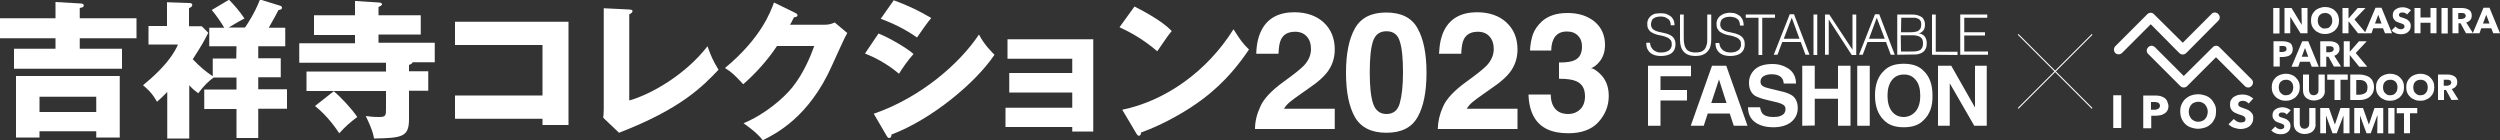 <?xml version="1.0" encoding="utf-8"?>
<!-- Generator: Adobe Illustrator 27.8.1, SVG Export Plug-In . SVG Version: 6.00 Build 0)  -->
<svg version="1.1" id="レイヤー_1" xmlns="http://www.w3.org/2000/svg" xmlns:xlink="http://www.w3.org/1999/xlink" x="0px"
	 y="0px" width="1000px" height="56.2px" viewBox="0 0 1000 56.2" style="enable-background:new 0 0 1000 56.2;"
	 xml:space="preserve">
<rect x="0" y="0" width="1000" height="56.2" fill="#333333" stroke="none"/>
<style type="text/css">
	.st0{fill:#FFFFFF;}
</style>
<path class="st0" d="M54.6,7.3v8H31.9v4.2h16.9v8H5.6v-8h16.6v-4.2H0v-8h22.2V0.8l10.1,0.6c0.4,0,1.2,0.1,1.2,0.8s-0.7,0.8-1.6,1
	v4.1H54.6z M15.8,52.5V55H6.4V30.4h41.5V55h-9.4v-2.5H15.8z M38.5,44.8v-6.1H15.8v6.1H38.5z"/>
<path class="st0" d="M94.6,18.5H83.7v-7.4h6c-1.1-1.9-3.2-5-5-7.1l6.9-4.1c1.9,1.9,4.1,4.4,6.2,7.5c-2.2,1.1-5.5,3.1-6.3,3.6H98
	c0.7-1,3.9-5.7,6-11.2l8.1,2.5c0.4,0.1,0.7,0.4,0.7,0.8c0,0.6-0.5,0.8-1.4,0.9c-2.1,4.1-3.7,6.6-3.9,7.1h6.6v7.4h-10.8v4.8h9v7.6h-9
	v4.8h11.5v7.8h-11.5v11.7h-8.7V43.6H81.7v-7.8h12.9V31h-9.1c-1.7,1.1-4.1,3.4-6.2,6.3c-0.9-0.7-2.1-1.5-3.6-3.2v21.3h-8.8V36.8
	c-1.7,1.7-2.9,2.9-4.1,3.9c-2.2-3.9-4.1-5.3-5.6-6.6c3-2.5,10.8-8.9,14-16.3H59.4v-7.4h7.4V0.9l8.8,0.3c0.7,0,1.3,0.1,1.3,0.8
	c0,0.6-0.5,0.9-1.3,1.3v7.2h5.1l2.6,2.6c-1.7,3.5-3,5.6-6.2,10.6c2.9,3,5,4.8,8,6.8v-7.1h9.4L94.6,18.5L94.6,18.5z"/>
<path class="st0" d="M165,24.9c-0.1,0.5-0.5,0.7-1.4,1.1v2.5h7.7v7.8h-7.7v11.4c0,7.1-2.8,7.5-14,7.7c-0.4-3.1-2.5-7.3-3.3-9
	c1.4,0.2,3,0.4,5.3,0.4c2.8,0,2.8-0.6,2.8-3.6v-6.8h-31.8v-7.8h31.8v-3.5h-34.7v-7.8H142V14h-16.4V6.1H142V0.4l9.6,0.6
	c0.7,0.1,1.2,0.2,1.2,0.7s-0.8,0.8-1.4,1.1v3.3h16.9v7.7h-16.9v3.3h22.5v7.8C173.9,24.9,165,24.9,165,24.9z M133.5,36.5
	c2.6,2.1,7.3,7.1,9.4,10.3c-3.2,2.4-4.5,3.6-7.2,6.5c-1-1.5-4.6-6.9-9.7-10.9L133.5,36.5z"/>
<path class="st0" d="M182,47.5v-9.3h35V18h-35V8.7h45.4V50H217v-2.5H182z"/>
<path class="st0" d="M251.7,3.8c0.8,0.1,1.3,0.1,1.3,0.6c0,0.7-0.8,1.1-1.3,1.3v34.5c8.5-2.4,22.3-10.1,31.3-21.7
	c1.4,4,2.2,5.7,4.4,9.4c-6.3,6.6-14.9,15.6-39.8,25.2l-6.3-6c0.1-0.8,0.2-2.7,0.2-3.6V3.3L251.7,3.8z"/>
<path class="st0" d="M329.7,9.9c2,0,3-0.4,4.2-0.9l5,4.2c-1.1,1.8-4.7,10-6.1,13c-9.2,20.7-22.5,27.3-27.7,29.9
	c-1-1.3-2.7-3.3-7.7-6.8c9.1-3.8,16.3-10.4,19.4-14.2c4.8-5.9,7.6-13.1,8.9-16.7h-14.9c-3.8,5.7-8.4,10.8-13.5,15.3
	c-3.2-3.4-4.4-4.7-7.3-6.5C304.6,15.1,308.3,4.5,309.6,1l8.6,4.2c0.2,0.1,0.8,0.4,0.8,0.9c0,0.6-0.8,0.8-1.4,0.8
	c-1,1.9-1.1,2.3-1.6,3H329.7z"/>
<path class="st0" d="M351.4,13.4c4.6,1.8,11.9,6.2,14,8.2c-2.2,2.4-5,6.5-5.8,7.9c-5.1-4.3-9.9-6.6-13.6-8.1L351.4,13.4z
	 M349.5,45.5c18.8-6.5,34.3-20,42.1-31.7c2,4.1,5.7,7.6,6.2,8.1c-7.5,11.2-25.2,25.9-41.2,31.9c0,0.4-0.1,1.4-1,1.4
	c-0.4,0-0.8-0.6-0.9-0.8L349.5,45.5z M357.5,0.1c6.1,2.3,9.9,4.1,15,7.1c-1.3,1.4-4.8,6.5-5.7,7.8c-4.5-3.2-9.4-5.6-14.5-7.5
	L357.5,0.1z"/>
<path class="st0" d="M402.2,50.8v-7.7h26.7V37h-25.2v-7.8h25.2v-5.7H403v-7.8h34.3v36.9h-8.4v-1.8C428.9,50.8,402.2,50.8,402.2,50.8
	z"/>
<path class="st0" d="M453.8,2.6c10,5.1,13.2,8.1,14.9,9.8c-1.4,1.7-1.9,2.4-5.8,8.1c-6.4-5.5-12.1-8.2-15.1-9.6L453.8,2.6z
	 M448.9,43.9c17-3.5,33.8-15.1,44.5-32.2c2.6,4.1,3.6,5.6,6.2,8.1c-3.5,5.1-9,12.7-18.6,19.9c-5.4,4.1-15,9.9-24.6,13.3
	c0,0.7-0.3,1.3-0.8,1.3c-0.4,0-0.6-0.2-1-0.8L448.9,43.9z"/>
<path class="st0" d="M504.1,42.7c1.3-3.1,4.4-6.4,9.2-9.9c4.2-3,6.9-5.2,8.2-6.5c1.9-2,2.9-4.3,2.9-6.7c0-2-0.5-3.6-1.6-4.9
	s-2.7-2-4.7-2c-2.8,0-4.7,1-5.7,3.1c-0.6,1.2-0.9,3.1-1,5.7h-8.9c0.1-4,0.9-7.2,2.2-9.6c2.4-4.6,6.8-7,13-7c4.9,0,8.9,1.4,11.8,4.1
	c2.9,2.7,4.4,6.3,4.4,10.8c0,3.4-1,6.5-3.1,9.2c-1.4,1.8-3.6,3.8-6.7,5.9l-3.7,2.6c-2.3,1.6-3.9,2.8-4.7,3.5s-1.6,1.6-2.1,2.5h20.3
	v8.1H502C502,48.5,502.8,45.5,504.1,42.7z"/>
<path class="st0" d="M567,11.3c2.4,4.2,3.6,10.1,3.6,17.8s-1.2,13.6-3.6,17.8c-2.4,4.2-6.5,6.2-12.5,6.2c-5.9,0-10.1-2.1-12.5-6.2
	c-2.4-4.2-3.6-10.1-3.6-17.8s1.2-13.6,3.6-17.8c2.4-4.2,6.5-6.3,12.5-6.3C560.5,5,564.7,7.1,567,11.3z M549.2,41.3
	c0.9,2.8,2.7,4.3,5.4,4.3s4.5-1.4,5.3-4.3c0.8-2.8,1.3-6.9,1.3-12.3c0-5.6-0.4-9.8-1.3-12.5c-0.8-2.7-2.6-4-5.3-4s-4.5,1.3-5.4,4
	s-1.3,6.8-1.3,12.5C547.9,34.4,548.3,38.5,549.2,41.3z"/>
<path class="st0" d="M577.2,42.7c1.3-3.1,4.4-6.4,9.2-9.9c4.2-3,6.9-5.2,8.2-6.5c1.9-2,2.9-4.3,2.9-6.7c0-2-0.5-3.6-1.6-4.9
	s-2.7-2-4.7-2c-2.8,0-4.7,1-5.7,3.1c-0.6,1.2-0.9,3.1-1,5.7h-8.9c0.2-4,0.9-7.2,2.2-9.6c2.4-4.6,6.8-7,13-7c4.9,0,8.9,1.4,11.8,4.1
	c2.9,2.7,4.4,6.3,4.4,10.8c0,3.4-1,6.5-3.1,9.2c-1.4,1.8-3.6,3.8-6.7,5.9l-3.7,2.6c-2.3,1.6-3.9,2.8-4.7,3.5s-1.6,1.6-2.1,2.5H607
	v8.1h-31.9C575.2,48.5,575.9,45.5,577.2,42.7z"/>
<path class="st0" d="M620.3,37.6c0,1.9,0.3,3.4,0.9,4.6c1.1,2.2,3.1,3.4,6.1,3.4c1.8,0,3.4-0.6,4.7-1.8s2-3,2-5.3
	c0-3.1-1.2-5.1-3.7-6.1c-1.4-0.6-3.6-0.9-6.7-0.9V25c3,0,5-0.3,6.2-0.9c2-0.9,3-2.7,3-5.5c0-1.8-0.5-3.2-1.6-4.3
	c-1-1.1-2.5-1.7-4.4-1.7c-2.2,0-3.7,0.7-4.8,2.1c-1,1.4-1.5,3.2-1.5,5.5H612c0.1-2.3,0.5-4.5,1.2-6.6c0.7-1.8,1.9-3.5,3.5-5
	c1.2-1.1,2.6-1.9,4.3-2.5c1.6-0.6,3.7-0.9,6.1-0.9c4.4,0,8,1.2,10.8,3.5c2.7,2.3,4.1,5.4,4.1,9.3c0,2.7-0.8,5.1-2.4,6.9
	c-1,1.2-2.1,2-3.2,2.4c0.8,0,2,0.7,3.6,2.2c2.3,2.2,3.5,5.1,3.5,8.9c0,3.9-1.4,7.4-4.1,10.4c-2.7,3-6.8,4.5-12.1,4.5
	c-6.6,0-11.2-2.1-13.7-6.5c-1.3-2.3-2.1-5.3-2.2-9h8.9V37.6z"/>
<g>
	<g>
		<g>
			<path class="st0" d="M660,17.1c0.1,0.7,0.2,1.3,0.5,1.8c0.3,0.5,0.6,0.9,1,1.2c0.4,0.3,0.9,0.5,1.4,0.7s1.1,0.2,1.7,0.2
				c0.7,0,1.3-0.1,1.9-0.3c0.5-0.2,0.9-0.4,1.3-0.7c0.3-0.3,0.6-0.7,0.7-1.1c0.2-0.4,0.2-0.8,0.2-1.3c0-0.6-0.1-1.1-0.4-1.5
				c-0.3-0.4-0.7-0.7-1.1-1c-0.5-0.2-1-0.4-1.6-0.6c-0.6-0.2-1.2-0.3-1.8-0.4c-0.6-0.1-1.2-0.3-1.8-0.5c-0.6-0.2-1.1-0.5-1.6-0.8
				s-0.8-0.8-1.1-1.3s-0.4-1.2-0.4-2c0-0.6,0.1-1.1,0.3-1.6c0.2-0.5,0.6-1,1-1.4c0.4-0.4,1-0.7,1.7-1c0.8-0.1,1.6-0.2,2.5-0.2
				s1.7,0.1,2.4,0.4c0.7,0.3,1.2,0.6,1.7,1c0.4,0.4,0.8,1,1,1.5c0.2,0.5,0.3,1.2,0.3,1.9h-1.5c0-0.6-0.1-1.1-0.3-1.6
				c-0.2-0.4-0.5-0.8-0.9-1c-0.4-0.3-0.8-0.5-1.3-0.7c-0.5-0.1-1-0.2-1.5-0.2c-0.8,0-1.4,0.1-2,0.3c-0.5,0.2-1,0.5-1.3,0.8
				c-0.2,0.4-0.4,0.8-0.5,1.2c-0.1,0.4-0.1,0.8-0.1,1.3c0.1,0.5,0.3,0.9,0.6,1.3c0.3,0.3,0.7,0.6,1.2,0.8s1,0.4,1.6,0.5
				c0.6,0.1,1.2,0.3,1.8,0.4c0.6,0.1,1.2,0.3,1.7,0.5c0.6,0.2,1.1,0.5,1.5,0.8c0.4,0.3,0.8,0.8,1,1.3c0.3,0.5,0.4,1.2,0.4,1.9
				c0,1.5-0.5,2.7-1.5,3.5s-2.5,1.2-4.4,1.2c-0.8,0-1.6-0.1-2.3-0.3c-0.7-0.2-1.3-0.5-1.9-1c-0.5-0.4-0.9-1-1.2-1.6
				c-0.3-0.8-0.4-1.5-0.4-2.4H660z"/>
			<path class="st0" d="M672,5.8h1.5v9.6c0,2,0.4,3.5,1.1,4.3c0.7,0.9,2,1.3,3.6,1.3c0.9,0,1.6-0.1,2.2-0.3c0.6-0.2,1.1-0.6,1.5-1.1
				c0.4-0.5,0.6-1.1,0.8-1.8c0.2-0.7,0.2-1.5,0.2-2.5V5.8h1.6v10.1c0,2.1-0.5,3.7-1.6,4.8c-1,1.1-2.6,1.7-4.7,1.7
				c-2.1,0-3.7-0.6-4.7-1.7c-1-1.1-1.5-2.7-1.5-4.8C672,15.9,672,5.8,672,5.8z"/>
			<path class="st0" d="M687.7,17.1c0.1,0.7,0.2,1.3,0.5,1.8s0.6,0.9,1,1.2c0.4,0.3,0.9,0.5,1.4,0.7c0.5,0.1,1.1,0.2,1.7,0.2
				c0.7,0,1.3-0.1,1.9-0.3c0.5-0.2,0.9-0.4,1.3-0.7c0.3-0.3,0.6-0.7,0.7-1.1c0.2-0.4,0.2-0.8,0.2-1.3c0-0.6-0.1-1.1-0.4-1.5
				c-0.3-0.4-0.7-0.7-1.1-1c-0.5-0.2-1-0.4-1.6-0.6c-0.6-0.2-1.2-0.3-1.8-0.4c-0.6-0.1-1.2-0.3-1.8-0.5c-0.6-0.2-1.1-0.5-1.6-0.8
				s-0.8-0.8-1.1-1.3c-0.3-0.5-0.4-1.2-0.4-2c0-0.6,0.1-1.1,0.3-1.6s0.6-1,1-1.4c0.5-0.4,1-0.7,1.7-1c0.7-0.2,1.5-0.4,2.4-0.4
				c0.9,0,1.7,0.1,2.4,0.4s1.2,0.6,1.7,1c0.4,0.4,0.8,1,1,1.5s0.4,1.5,0.4,2.2H696c0-0.6-0.1-1.1-0.3-1.6s-0.5-0.9-0.9-1.1
				c-0.4-0.3-0.8-0.5-1.3-0.6s-1-0.2-1.5-0.2c-0.8,0-1.4,0.1-2,0.3c-0.5,0.2-1,0.5-1.3,0.8c-0.2,0.3-0.4,0.7-0.5,1.1
				c-0.1,0.4-0.1,0.8-0.1,1.3c0.1,0.5,0.3,0.9,0.6,1.3c0.3,0.3,0.7,0.6,1.2,0.8s1,0.4,1.6,0.5c0.6,0.1,1.2,0.3,1.8,0.4
				c0.6,0.1,1.2,0.3,1.7,0.5c0.6,0.2,1.1,0.5,1.5,0.8c0.4,0.3,0.8,0.8,1,1.3c0.3,0.5,0.4,1.2,0.4,1.9c0,1.5-0.5,2.7-1.5,3.5
				s-2.5,1.2-4.4,1.2c-0.8,0-1.6-0.1-2.3-0.3c-0.7-0.2-1.3-0.5-1.9-1c-0.5-0.4-0.9-1-1.2-1.6c-0.3-0.7-0.4-1.4-0.4-2.3h1.5V17.1z"/>
			<path class="st0" d="M698.2,5.8H710v1.3h-5.1V22h-1.5V7.1h-5.1V5.8H698.2z"/>
			<path class="st0" d="M709.5,21.9l6.4-16.2h1.7l6.2,16.2h-1.6l-1.9-5.1h-7.4l-1.9,5.1H709.5z M713.5,15.5h6.3l-3.1-8.4L713.5,15.5
				z"/>
			<path class="st0" d="M725.4,21.9V5.8h1.5V22h-1.5V21.9z"/>
			<path class="st0" d="M731.5,7.8L731.5,7.8v14.1H730V5.8h1.7l9.3,14.1l0,0V5.8h1.5V22h-1.8L731.5,7.8z"/>
			<path class="st0" d="M743.6,21.9L750,5.7h1.7l6.2,16.2h-1.6l-1.9-5.1H747l-1.9,5.1H743.6z M747.6,15.5h6.3l-3.2-8.4L747.6,15.5z"
				/>
			<path class="st0" d="M758.9,21.9V5.8h5.8c0.9,0,1.8,0.1,2.4,0.3c0.7,0.2,1.2,0.5,1.7,0.8c0.4,0.4,0.7,0.8,0.9,1.3
				s0.3,1.1,0.3,1.6c0,0.6-0.1,1.1-0.2,1.5c-0.2,0.4-0.3,0.8-0.6,1c-0.2,0.3-0.5,0.5-0.8,0.7c-0.3,0.2-0.6,0.3-1,0.3l0,0
				c1.1,0.2,2,0.6,2.5,1.3s0.8,1.6,0.8,2.7c0,0.8-0.1,1.5-0.4,2.1s-0.6,1.1-1.1,1.4c-0.5,0.4-1,0.6-1.7,0.8
				c-0.7,0.2-1.4,0.2-2.1,0.2L758.9,21.9L758.9,21.9z M760.4,12.9h3.9c0.8,0,1.5-0.1,2-0.2c0.5-0.1,1-0.3,1.3-0.6s0.6-0.6,0.7-1
				c0.1-0.4,0.2-0.8,0.2-1.3s-0.1-0.9-0.2-1.3c-0.2-0.4-0.4-0.6-0.8-0.9c-0.4-0.2-0.8-0.4-1.4-0.5c-0.6,0-1.3,0-2.1,0h-3.5
				L760.4,12.9L760.4,12.9z M760.4,20.6h3.9c0.8,0,1.6,0,2.2-0.1c0.6-0.1,1.1-0.2,1.5-0.5c0.4-0.2,0.7-0.6,0.9-1s0.3-1,0.3-1.7
				s-0.1-1.2-0.3-1.6c-0.2-0.4-0.5-0.7-1-1c-0.4-0.2-0.9-0.4-1.5-0.5s-1.2-0.1-2-0.1h-4.1L760.4,20.6L760.4,20.6z"/>
			<path class="st0" d="M772.8,21.9V5.8h1.5v14.9h8.7V22L772.8,21.9L772.8,21.9z"/>
			<path class="st0" d="M784.1,21.9V5.8h10.8v1.3h-9.2v5.8h8.3v1.3h-8.3v6.4h9.5v1.3H784.1z"/>
		</g>
	</g>
	<g>
		<path class="st0" d="M659.3,26.3h17.1v4.2h-12.2V36h10.6v4.2h-10.6v10.1h-5v-24H659.3z"/>
		<path class="st0" d="M684.8,26.3h5.7l8.5,24h-5.5l-1.6-4.9h-8.8l-1.6,4.9h-5.2L684.8,26.3z M684.5,41.2h6.1l-3-9.4L684.5,41.2z"/>
		<path class="st0" d="M704,42.8c0.2,1.1,0.5,1.9,0.9,2.5c0.8,1,2.3,1.5,4.3,1.5c1.2,0,2.2-0.1,2.9-0.4c1.4-0.5,2.1-1.4,2.1-2.8
			c0-0.8-0.3-1.4-1.1-1.8c-0.7-0.4-1.8-0.8-3.3-1.1l-2.5-0.6c-2.6-0.6-4.3-1.2-5.3-1.8c-1.6-1.1-2.4-2.8-2.4-5.2
			c0-2.1,0.8-3.9,2.4-5.4c1.6-1.4,3.9-2.1,7-2.1c2.6,0,4.7,0.7,6.6,2c1.8,1.3,2.8,3.3,2.8,5.8h-4.9c-0.1-1.4-0.7-2.5-1.9-3.1
			c-0.8-0.4-1.8-0.6-3-0.6c-1.3,0-2.4,0.3-3.2,0.8s-1.2,1.2-1.2,2.2c0,0.9,0.4,1.5,1.2,1.9c0.5,0.3,1.6,0.6,3.2,1l4.2,1
			c1.8,0.4,3.2,1,4.2,1.7c1.4,1.1,2.1,2.8,2.1,4.9c0,2.2-0.8,4-2.5,5.5c-1.7,1.4-4.1,2.2-7.2,2.2c-3.2,0-5.6-0.7-7.5-2.1
			c-1.8-1.4-2.7-3.4-2.7-5.9h4.8V42.8z"/>
		<path class="st0" d="M720.9,50.3v-24h5v9.2h9.3v-9.2h5v24h-5V39.5h-9.3v10.7L720.9,50.3L720.9,50.3z"/>
		<path class="st0" d="M747.9,50.3h-5v-24h5V50.3z"/>
		<path class="st0" d="M769.4,48.1c-1.8,1.9-4.4,2.8-7.9,2.8c-3.4,0-6.1-0.9-7.9-2.8c-2.4-2.3-3.6-5.6-3.6-9.9
			c0-4.4,1.2-7.7,3.6-9.9c1.8-1.9,4.4-2.8,7.9-2.8c3.4,0,6.1,0.9,7.9,2.8c2.4,2.2,3.6,5.5,3.6,9.9C773.1,42.5,771.9,45.8,769.4,48.1
			z M766.3,44.5c1.2-1.5,1.8-3.5,1.8-6.3c0-2.7-0.6-4.8-1.8-6.2c-1.2-1.5-2.7-2.2-4.7-2.2s-3.6,0.7-4.8,2.2s-1.8,3.6-1.8,6.3
			s0.6,4.8,1.8,6.3c1.2,1.5,2.8,2.2,4.8,2.2C763.6,46.7,765.1,45.9,766.3,44.5z"/>
		<path class="st0" d="M775.2,26.3h5.3L790,43V26.3h4.7v24h-5l-9.8-17v17h-4.7V26.3z"/>
	</g>
	<polygon class="st0" points="807.4,43.5 807.1,43.2 836.7,13.6 837,13.9 	"/>
	<polygon class="st0" points="836.7,43.5 807.1,13.9 807.4,13.6 837,43.2 	"/>
	<g>
		<rect x="909.3" y="3.2" class="st0" width="2.5" height="10.2"/>
		<polygon class="st0" points="920.2,13.3 916.1,6.7 916.1,6.7 916.1,13.3 913.8,13.3 913.8,3.2 916.6,3.2 920.6,9.8 920.7,9.8 
			920.6,3.2 923,3.2 923,13.3 		"/>
		<path class="st0" d="M935.6,8.2c0,0.8-0.1,1.5-0.4,2.2c-0.3,0.7-0.7,1.2-1.2,1.7s-1.1,0.8-1.8,1.1c-0.7,0.3-1.4,0.4-2.2,0.4
			c-0.8,0-1.5-0.1-2.2-0.4c-0.7-0.3-1.3-0.6-1.8-1.1s-0.9-1-1.2-1.7c-0.3-0.7-0.4-1.4-0.4-2.2s0.1-1.5,0.4-2.2
			c0.3-0.7,0.7-1.2,1.2-1.7s1.1-0.8,1.8-1.1c0.7-0.2,1.4-0.4,2.2-0.4c0.8,0,1.5,0.1,2.2,0.4c0.7,0.2,1.3,0.6,1.8,1.1s0.9,1,1.2,1.7
			C935.4,6.6,935.6,7.4,935.6,8.2 M932.9,8.2c0-0.4-0.1-0.9-0.2-1.2c-0.1-0.4-0.3-0.7-0.6-1c-0.3-0.3-0.6-0.5-0.9-0.6
			c-0.4-0.2-0.8-0.2-1.2-0.2s-0.8,0.1-1.2,0.2c-0.4,0.2-0.7,0.4-0.9,0.6c-0.3,0.3-0.5,0.6-0.6,1s-0.2,0.8-0.2,1.2
			c0,0.5,0.1,0.9,0.2,1.3c0.1,0.4,0.3,0.7,0.6,1c0.3,0.3,0.6,0.5,0.9,0.7c0.4,0.2,0.7,0.2,1.2,0.2c0.4,0,0.8-0.1,1.2-0.2
			s0.7-0.4,0.9-0.7c0.3-0.3,0.5-0.6,0.6-1C932.9,9.1,932.9,8.6,932.9,8.2"/>
		<polygon class="st0" points="943.2,13.3 939.5,8.6 939.4,8.6 939.4,13.3 937,13.3 937,3.2 939.4,3.2 939.4,7.3 939.5,7.3 
			943.1,3.2 946.2,3.2 941.8,7.8 946.4,13.3 		"/>
		<path class="st0" d="M954,13.3l-0.8-2h-3.9l-0.7,2h-2.7l4.3-10.2h2.4l4.2,10.2H954z M951.3,5.9L950,9.4h2.6L951.3,5.9z"/>
		<path class="st0" d="M962.8,5.8c-0.2-0.3-0.5-0.5-0.8-0.6C961.7,5,961.3,5,961,5c-0.2,0-0.3,0-0.5,0c-0.2,0-0.3,0.1-0.5,0.2
			c-0.1,0.1-0.2,0.2-0.3,0.3c-0.1,0.1-0.1,0.3-0.1,0.5s0,0.3,0.1,0.4c0.1,0.1,0.2,0.2,0.3,0.3c0.1,0.1,0.3,0.2,0.5,0.2
			c0.2,0.1,0.4,0.1,0.6,0.2c0.3,0.1,0.7,0.2,1.1,0.4c0.4,0.1,0.7,0.3,1,0.6c0.3,0.2,0.6,0.5,0.8,0.9c0.2,0.3,0.3,0.8,0.3,1.3
			c0,0.6-0.1,1.1-0.3,1.5c-0.2,0.4-0.5,0.8-0.9,1.1s-0.8,0.5-1.2,0.6c-0.5,0.1-1,0.2-1.5,0.2c-0.7,0-1.4-0.1-2.1-0.4
			c-0.7-0.3-1.2-0.6-1.7-1.1l1.6-1.6c0.2,0.3,0.6,0.6,1,0.8s0.8,0.3,1.2,0.3c0.2,0,0.4,0,0.5-0.1c0.2,0,0.3-0.1,0.5-0.2
			c0.1-0.1,0.2-0.2,0.3-0.3c0.1-0.1,0.1-0.3,0.1-0.5s0-0.4-0.1-0.5s-0.2-0.3-0.4-0.4c-0.2-0.1-0.4-0.2-0.7-0.3
			c-0.3-0.1-0.6-0.2-0.9-0.3s-0.6-0.2-1-0.4c-0.3-0.1-0.6-0.3-0.8-0.6c-0.2-0.2-0.4-0.5-0.6-0.8c-0.1-0.3-0.2-0.7-0.2-1.2
			c0-0.6,0.1-1,0.3-1.4c0.2-0.4,0.5-0.7,0.9-1s0.8-0.4,1.3-0.6c0.5-0.1,0.9-0.2,1.4-0.2c0.6,0,1.2,0.1,1.8,0.3
			c0.6,0.2,1.1,0.5,1.6,0.9L962.8,5.8z"/>
		<polygon class="st0" points="972.2,13.3 972.2,9.1 968.2,9.1 968.2,13.3 965.8,13.3 965.8,3.2 968.2,3.2 968.2,7 972.2,7 
			972.2,3.2 974.6,3.2 974.6,13.3 		"/>
		<rect x="976.6" y="3.2" class="st0" width="2.5" height="10.2"/>
		<path class="st0" d="M986.4,13.3l-2.2-4h-0.8v4H981V3.2h3.9c0.5,0,1,0.1,1.4,0.2c0.5,0.1,0.9,0.3,1.2,0.5c0.4,0.2,0.7,0.6,0.9,0.9
			c0.2,0.4,0.3,0.9,0.3,1.5c0,0.7-0.2,1.3-0.6,1.7c-0.4,0.5-0.9,0.8-1.6,1l2.7,4.3H986.4z M986.3,6.3c0-0.2-0.1-0.4-0.2-0.6
			c-0.1-0.1-0.2-0.3-0.4-0.3c-0.2-0.1-0.3-0.1-0.5-0.2c-0.2,0-0.4,0-0.6,0h-1.3v2.4h1.2c0.2,0,0.4,0,0.6-0.1c0.2,0,0.4-0.1,0.6-0.2
			c0.2-0.1,0.3-0.2,0.4-0.4C986.3,6.7,986.3,6.5,986.3,6.3"/>
		<path class="st0" d="M997.3,13.3l-0.8-2h-4l-0.7,2h-2.7l4.3-10.2h2.4l4.2,10.2H997.3z M994.5,5.9l-1.3,3.5h2.6L994.5,5.9z"/>
		<path class="st0" d="M917.1,19.6c0,0.6-0.1,1.1-0.3,1.5c-0.2,0.4-0.5,0.7-0.9,1c-0.4,0.3-0.8,0.4-1.3,0.5s-1,0.2-1.5,0.2h-1.2v3.8
			h-2.5V16.5h3.7c0.6,0,1.1,0.1,1.6,0.2s0.9,0.3,1.3,0.5s0.6,0.6,0.8,1C916.9,18.6,917.1,19,917.1,19.6 M914.6,19.6
			c0-0.2,0-0.4-0.1-0.6c-0.1-0.2-0.2-0.3-0.4-0.4s-0.3-0.1-0.6-0.2c-0.2,0-0.4,0-0.6,0h-1.1v2.4h1c0.2,0,0.4,0,0.7-0.1
			c0.2,0,0.4-0.1,0.6-0.2s0.3-0.2,0.4-0.4C914.6,20.1,914.6,19.9,914.6,19.6"/>
		<path class="st0" d="M924.7,26.7l-0.8-2H920l-0.7,2h-2.7l4.3-10.2h2.4l4.2,10.2C927.5,26.7,924.7,26.7,924.7,26.7z M922,19.2
			l-1.3,3.5h2.6L922,19.2z"/>
		<path class="st0" d="M933.6,26.7l-2.2-4h-0.9v4h-2.4V16.5h3.9c0.5,0,1,0.1,1.4,0.2c0.5,0.1,0.9,0.3,1.2,0.5
			c0.4,0.2,0.7,0.6,0.9,0.9c0.2,0.4,0.3,0.9,0.3,1.5c0,0.7-0.2,1.3-0.6,1.7c-0.4,0.5-0.9,0.8-1.5,1l2.7,4.3h-2.8V26.7z M933.5,19.6
			c0-0.2-0.1-0.4-0.2-0.6c-0.1-0.1-0.2-0.3-0.4-0.3c-0.2-0.1-0.3-0.1-0.5-0.2c-0.2,0-0.4,0-0.6,0h-1.3v2.4h1.2c0.2,0,0.4,0,0.6-0.1
			c0.2,0,0.4-0.1,0.6-0.2c0.2-0.1,0.3-0.2,0.4-0.4C933.4,20.1,933.5,19.9,933.5,19.6"/>
		<polygon class="st0" points="943.7,26.7 939.9,22 939.9,22 939.9,26.7 937.5,26.7 937.5,16.5 939.9,16.5 939.9,20.6 940,20.6 
			943.6,16.5 946.7,16.5 942.3,21.2 946.9,26.7 		"/>
		<path class="st0" d="M919.9,34.9c0,0.8-0.1,1.5-0.4,2.2c-0.3,0.7-0.7,1.2-1.2,1.7s-1.1,0.8-1.8,1.1c-0.7,0.3-1.4,0.4-2.2,0.4
			c-0.8,0-1.5-0.1-2.2-0.4c-0.7-0.3-1.3-0.6-1.8-1.1s-0.9-1-1.2-1.7s-0.4-1.4-0.4-2.2s0.1-1.5,0.4-2.2s0.7-1.2,1.2-1.7
			s1.1-0.8,1.8-1.1c0.7-0.2,1.4-0.4,2.2-0.4c0.8,0,1.5,0.1,2.2,0.4c0.7,0.2,1.3,0.6,1.8,1.1s0.9,1,1.2,1.7
			C919.8,33.3,919.9,34.1,919.9,34.9 M917.3,34.9c0-0.4-0.1-0.9-0.2-1.2c-0.1-0.4-0.3-0.7-0.6-1c-0.3-0.3-0.6-0.5-0.9-0.6
			c-0.4-0.2-0.8-0.2-1.2-0.2s-0.8,0.1-1.2,0.2c-0.4,0.2-0.7,0.4-0.9,0.6c-0.3,0.3-0.5,0.6-0.6,1s-0.2,0.8-0.2,1.2
			c0,0.5,0.1,0.9,0.2,1.3c0.1,0.4,0.3,0.7,0.6,1c0.3,0.3,0.6,0.5,0.9,0.7c0.4,0.2,0.7,0.2,1.2,0.2c0.4,0,0.8-0.1,1.2-0.2
			c0.4-0.2,0.7-0.4,0.9-0.7c0.3-0.3,0.5-0.6,0.6-1C917.2,35.8,917.3,35.3,917.3,34.9"/>
		<path class="st0" d="M929.7,37.8c-0.2,0.5-0.5,0.9-0.9,1.3c-0.4,0.4-0.8,0.6-1.4,0.8c-0.5,0.2-1.1,0.3-1.8,0.3
			c-0.7,0-1.3-0.1-1.8-0.3s-1-0.5-1.4-0.8c-0.4-0.4-0.7-0.8-0.9-1.3c-0.2-0.5-0.3-1.1-0.3-1.7v-6.3h2.4v6.1c0,0.3,0,0.5,0.1,0.8
			c0.1,0.2,0.2,0.5,0.3,0.7s0.3,0.4,0.6,0.5c0.2,0.1,0.5,0.2,0.9,0.2c0.3,0,0.6-0.1,0.9-0.2c0.2-0.1,0.4-0.3,0.6-0.5
			c0.2-0.2,0.3-0.4,0.3-0.7c0.1-0.2,0.1-0.5,0.1-0.8v-6.1h2.5v6.3C930,36.8,929.9,37.3,929.7,37.8"/>
		<polygon class="st0" points="936.2,31.9 936.2,40 933.8,40 933.8,31.9 930.9,31.9 930.9,29.8 939.1,29.8 939.1,31.9 		"/>
		<path class="st0" d="M949.6,34.9c0,0.9-0.2,1.7-0.5,2.3s-0.8,1.2-1.3,1.6c-0.5,0.4-1.2,0.7-1.8,0.9c-0.7,0.2-1.4,0.3-2.1,0.3h-3.8
			V29.8h3.7c0.7,0,1.4,0.1,2.1,0.3c0.7,0.2,1.3,0.4,1.9,0.8c0.5,0.4,1,0.9,1.3,1.6C949.4,33.1,949.6,33.9,949.6,34.9 M947,34.9
			c0-0.6-0.1-1-0.3-1.4c-0.2-0.4-0.4-0.7-0.7-0.9c-0.3-0.2-0.7-0.4-1.1-0.5c-0.4-0.1-0.8-0.1-1.2-0.1h-1.2v5.9h1.2
			c0.4,0,0.9-0.1,1.3-0.2c0.4-0.1,0.8-0.3,1.1-0.5s0.6-0.5,0.7-0.9C946.9,35.9,947,35.5,947,34.9"/>
		<path class="st0" d="M961.6,34.9c0,0.8-0.1,1.5-0.4,2.2c-0.3,0.7-0.7,1.2-1.2,1.7s-1.1,0.8-1.8,1.1c-0.7,0.3-1.4,0.4-2.2,0.4
			c-0.8,0-1.5-0.1-2.2-0.4c-0.7-0.3-1.3-0.6-1.8-1.1s-0.9-1-1.2-1.7c-0.3-0.7-0.4-1.4-0.4-2.2s0.1-1.5,0.4-2.2
			c0.3-0.7,0.7-1.2,1.2-1.7s1.1-0.8,1.8-1.1c0.7-0.2,1.4-0.4,2.2-0.4c0.8,0,1.5,0.1,2.2,0.4c0.7,0.2,1.3,0.6,1.8,1.1s0.9,1,1.2,1.7
			C961.5,33.3,961.6,34.1,961.6,34.9 M959,34.9c0-0.4-0.1-0.9-0.2-1.2c-0.1-0.4-0.3-0.7-0.6-1s-0.6-0.5-0.9-0.6
			c-0.4-0.2-0.8-0.2-1.2-0.2c-0.4,0-0.8,0.1-1.2,0.2c-0.4,0.2-0.7,0.4-0.9,0.6c-0.3,0.3-0.5,0.6-0.6,1c-0.1,0.4-0.2,0.8-0.2,1.2
			c0,0.5,0.1,0.9,0.2,1.3c0.1,0.4,0.3,0.7,0.6,1c0.3,0.3,0.6,0.5,0.9,0.7c0.4,0.2,0.7,0.2,1.2,0.2c0.4,0,0.8-0.1,1.2-0.2
			c0.4-0.2,0.7-0.4,0.9-0.7c0.3-0.3,0.5-0.6,0.6-1C958.9,35.8,959,35.3,959,34.9"/>
		<path class="st0" d="M973.7,34.9c0,0.8-0.1,1.5-0.4,2.2s-0.7,1.2-1.2,1.7s-1.1,0.8-1.8,1.1c-0.7,0.3-1.4,0.4-2.2,0.4
			s-1.5-0.1-2.2-0.4c-0.7-0.3-1.3-0.6-1.8-1.1s-0.9-1-1.2-1.7c-0.3-0.7-0.4-1.4-0.4-2.2s0.1-1.5,0.4-2.2s0.7-1.2,1.2-1.7
			s1.1-0.8,1.8-1.1c0.7-0.2,1.4-0.4,2.2-0.4s1.5,0.1,2.2,0.4c0.7,0.2,1.3,0.6,1.8,1.1s0.9,1,1.2,1.7
			C973.6,33.3,973.7,34.1,973.7,34.9 M971.1,34.9c0-0.4-0.1-0.9-0.2-1.2c-0.1-0.4-0.3-0.7-0.6-1c-0.3-0.3-0.6-0.5-0.9-0.6
			c-0.4-0.2-0.8-0.2-1.2-0.2c-0.4,0-0.8,0.1-1.2,0.2c-0.4,0.2-0.7,0.4-0.9,0.6c-0.3,0.3-0.5,0.6-0.6,1s-0.2,0.8-0.2,1.2
			c0,0.5,0.1,0.9,0.2,1.3c0.1,0.4,0.3,0.7,0.6,1c0.3,0.3,0.6,0.5,0.9,0.7c0.4,0.2,0.7,0.2,1.2,0.2c0.4,0,0.8-0.1,1.2-0.2
			c0.4-0.2,0.7-0.4,0.9-0.7c0.3-0.3,0.5-0.6,0.6-1C971,35.8,971.1,35.3,971.1,34.9"/>
		<path class="st0" d="M980.6,40l-2.2-4h-0.8v4h-2.4V29.8h3.9c0.5,0,1,0.1,1.4,0.2c0.5,0.1,0.9,0.3,1.2,0.5c0.4,0.2,0.7,0.6,0.9,0.9
			c0.2,0.4,0.3,0.9,0.3,1.5c0,0.7-0.2,1.3-0.6,1.7c-0.4,0.5-0.9,0.8-1.6,1l2.7,4.3L980.6,40L980.6,40z M980.5,33
			c0-0.2-0.1-0.4-0.2-0.6c-0.1-0.2-0.2-0.3-0.4-0.3c-0.2-0.1-0.3-0.1-0.5-0.2c-0.2,0-0.4,0-0.6,0h-1.3v2.4h1.2c0.2,0,0.4,0,0.6-0.1
			c0.2,0,0.4-0.1,0.6-0.2c0.2-0.1,0.3-0.2,0.4-0.4C980.5,33.4,980.5,33.2,980.5,33"/>
		<path class="st0" d="M914.7,45.8c-0.2-0.3-0.5-0.5-0.8-0.6c-0.3-0.2-0.7-0.2-1-0.2c-0.2,0-0.3,0-0.5,0c-0.2,0-0.3,0.1-0.5,0.2
			c-0.1,0.1-0.2,0.2-0.3,0.3s-0.1,0.3-0.1,0.5s0,0.3,0.1,0.4c0.1,0.1,0.2,0.2,0.3,0.3c0.1,0.1,0.3,0.2,0.5,0.2
			c0.2,0.1,0.4,0.1,0.6,0.2c0.3,0.1,0.7,0.2,1.1,0.4c0.4,0.1,0.7,0.3,1,0.6c0.3,0.2,0.6,0.5,0.8,0.9c0.2,0.3,0.3,0.8,0.3,1.3
			c0,0.6-0.1,1.1-0.3,1.5c-0.2,0.4-0.5,0.8-0.9,1.1s-0.8,0.5-1.2,0.6c-0.5,0.1-1,0.2-1.5,0.2c-0.7,0-1.4-0.1-2.1-0.4
			c-0.7-0.3-1.2-0.6-1.7-1.1l1.6-1.6c0.2,0.3,0.6,0.6,1,0.8c0.4,0.2,0.8,0.3,1.2,0.3c0.2,0,0.4,0,0.5-0.1c0.2,0,0.3-0.1,0.5-0.2
			c0.1-0.1,0.2-0.2,0.3-0.3c0.1-0.1,0.1-0.3,0.1-0.5s0-0.4-0.1-0.5c-0.1-0.1-0.2-0.3-0.4-0.4c-0.2-0.1-0.4-0.2-0.7-0.3
			s-0.6-0.2-0.9-0.3c-0.3-0.1-0.6-0.2-1-0.4c-0.3-0.1-0.6-0.3-0.8-0.6c-0.2-0.2-0.4-0.5-0.6-0.8c-0.1-0.3-0.2-0.7-0.2-1.2
			c0-0.6,0.1-1,0.3-1.4c0.2-0.4,0.5-0.7,0.9-1s0.8-0.4,1.3-0.6c0.5-0.1,0.9-0.2,1.4-0.2c0.6,0,1.2,0.1,1.8,0.3s1.1,0.5,1.6,0.9
			L914.7,45.8z"/>
		<path class="st0" d="M926,51.2c-0.2,0.5-0.5,0.9-0.9,1.3c-0.4,0.4-0.8,0.6-1.4,0.8c-0.5,0.2-1.1,0.3-1.8,0.3
			c-0.7,0-1.3-0.1-1.8-0.3s-1-0.5-1.4-0.8c-0.4-0.4-0.7-0.8-0.9-1.3c-0.2-0.5-0.3-1.1-0.3-1.7v-6.3h2.4v6.1c0,0.3,0,0.5,0.1,0.8
			c0.1,0.2,0.2,0.5,0.3,0.7c0.1,0.2,0.3,0.4,0.6,0.5c0.2,0.1,0.5,0.2,0.9,0.2c0.3,0,0.6-0.1,0.9-0.2c0.2-0.1,0.4-0.3,0.6-0.5
			c0.2-0.2,0.3-0.4,0.3-0.7c0.1-0.2,0.1-0.5,0.1-0.8v-6.1h2.5v6.3C926.3,50.1,926.2,50.7,926,51.2"/>
		<polygon class="st0" points="937.4,53.3 937.4,46.2 937.4,46.2 934.7,53.3 933,53.3 930.4,46.2 930.4,46.2 930.4,53.3 928.1,53.3 
			928.1,43.2 931.6,43.2 933.9,49.7 934,49.7 936.2,43.2 939.8,43.2 939.8,53.3 		"/>
		<polygon class="st0" points="950.9,53.3 951,46.2 950.9,46.2 948.3,53.3 946.6,53.3 944,46.2 944,46.2 944,53.3 941.7,53.3 
			941.7,43.2 945.2,43.2 947.5,49.7 947.6,49.7 949.8,43.2 953.3,43.2 953.3,53.3 		"/>
		<rect x="955.3" y="43.2" class="st0" width="2.5" height="10.2"/>
		<polygon class="st0" points="964,45.3 964,53.3 961.6,53.3 961.6,45.3 958.7,45.3 958.7,43.2 966.9,43.2 966.9,45.3 		"/>
	</g>
	<g>
		<path class="st0" d="M873.1,21.8c-0.5,0-1-0.2-1.4-0.6L860.3,9.7l-11.5,11.5c-0.8,0.7-2,0.7-2.7,0c-0.7-0.8-0.7-2,0-2.7l12.8-12.8
			c0.8-0.8,2-0.8,2.7,0l11.5,11.4l11.5-11.5c0.7-0.8,2-0.8,2.7,0c0.8,0.8,0.8,2,0,2.7l-12.8,12.9C874.1,21.6,873.6,21.8,873.1,21.8
			 M873.5,35c0.5,0,1-0.2,1.4-0.6l11.5-11.5l11.5,11.5c0.8,0.8,2,0.8,2.7,0c0.8-0.8,0.8-2,0-2.7l-12.8-12.8c-0.7-0.8-2-0.8-2.7,0
			l-11.6,11.5L862,18.9c-0.8-0.8-2-0.8-2.7,0c-0.8,0.7-0.8,2,0,2.7l12.8,12.8C872.5,34.8,873,35,873.5,35 M848.5,38.1h-3.2v13.1h3.2
			V38.1z M866.8,40.3c-0.3-0.5-0.6-0.9-1.1-1.2s-1-0.5-1.6-0.7c-0.6-0.1-1.3-0.2-2-0.2h-4.8v13.1h3.2v-5h1.6c0.7,0,1.3-0.1,2-0.2
			c0.6-0.1,1.2-0.4,1.7-0.7s0.9-0.7,1.2-1.3c0.3-0.5,0.4-1.2,0.4-1.9C867.2,41.4,867,40.8,866.8,40.3 M863.8,43
			c-0.1,0.2-0.3,0.4-0.5,0.5c-0.2,0.1-0.5,0.2-0.7,0.3c-0.3,0.1-0.6,0.1-0.9,0.1h-1.3v-3.1h1.4c0.3,0,0.6,0,0.8,0.1
			c0.3,0,0.5,0.1,0.7,0.2c0.2,0.1,0.4,0.3,0.5,0.5c0.1,0.2,0.2,0.5,0.2,0.8C864,42.5,863.9,42.8,863.8,43 M885.9,41.8
			c-0.4-0.8-0.9-1.6-1.5-2.2c-0.6-0.6-1.4-1.1-2.3-1.4c-0.9-0.3-1.8-0.5-2.9-0.5c-1,0-2,0.2-2.8,0.5c-0.9,0.3-1.6,0.8-2.3,1.4
			c-0.6,0.6-1.1,1.3-1.5,2.2c-0.4,0.8-0.5,1.8-0.5,2.8s0.2,2,0.5,2.8c0.4,0.9,0.9,1.6,1.5,2.2c0.6,0.6,1.4,1.1,2.3,1.4
			c0.9,0.3,1.8,0.5,2.8,0.5s2-0.2,2.9-0.5c0.9-0.3,1.6-0.8,2.3-1.4c0.6-0.6,1.1-1.4,1.5-2.2c0.4-0.9,0.5-1.8,0.5-2.8
			C886.5,43.6,886.3,42.6,885.9,41.8 M882.8,46.3c-0.2,0.5-0.4,0.9-0.8,1.3c-0.3,0.4-0.7,0.6-1.2,0.8s-1,0.3-1.5,0.3
			c-0.6,0-1.1-0.1-1.5-0.3c-0.5-0.2-0.8-0.5-1.2-0.8c-0.3-0.4-0.6-0.8-0.8-1.3c-0.2-0.5-0.3-1.1-0.3-1.6c0-0.6,0.1-1.1,0.3-1.6
			c0.2-0.5,0.4-0.9,0.8-1.3c0.3-0.4,0.7-0.6,1.2-0.8s1-0.3,1.5-0.3c0.6,0,1.1,0.1,1.5,0.3c0.5,0.2,0.9,0.5,1.2,0.8
			c0.3,0.4,0.6,0.8,0.8,1.3c0.2,0.5,0.3,1,0.3,1.6C883.1,45.2,883,45.8,882.8,46.3 M901.3,39.4c-0.6-0.5-1.3-0.9-2-1.2
			c-0.8-0.3-1.5-0.4-2.3-0.4c-0.6,0-1.2,0.1-1.8,0.2c-0.6,0.2-1.1,0.4-1.6,0.7s-0.9,0.8-1.2,1.3s-0.4,1.1-0.4,1.9
			c0,0.6,0.1,1.1,0.3,1.5c0.2,0.4,0.4,0.8,0.8,1.1c0.3,0.3,0.7,0.5,1.1,0.7c0.4,0.2,0.8,0.3,1.2,0.5c0.4,0.1,0.8,0.3,1.2,0.4
			c0.3,0.1,0.6,0.2,0.9,0.4c0.2,0.1,0.4,0.3,0.5,0.5c0.1,0.2,0.2,0.4,0.2,0.6c0,0.3,0,0.5-0.1,0.7c-0.1,0.2-0.2,0.3-0.4,0.4
			c-0.2,0.1-0.4,0.2-0.6,0.2s-0.5,0.1-0.7,0.1c-0.5,0-1-0.1-1.6-0.4c-0.5-0.3-0.9-0.6-1.3-1l-2.1,2.1c0.6,0.6,1.3,1.1,2.2,1.4
			c0.9,0.3,1.8,0.5,2.7,0.5c0.6,0,1.3-0.1,1.9-0.3c0.6-0.2,1.1-0.4,1.6-0.8c0.5-0.4,0.8-0.8,1.1-1.4c0.3-0.6,0.4-1.2,0.4-2
			c0-0.7-0.1-1.2-0.4-1.6c-0.3-0.4-0.6-0.8-1-1.1c-0.4-0.3-0.8-0.5-1.3-0.7s-0.9-0.3-1.4-0.5c-0.3-0.1-0.6-0.2-0.8-0.3
			c-0.2-0.1-0.5-0.2-0.6-0.3c-0.2-0.1-0.3-0.2-0.4-0.4c-0.1-0.1-0.1-0.3-0.1-0.6s0.1-0.5,0.2-0.6c0.1-0.2,0.3-0.3,0.4-0.4
			c0.2-0.1,0.4-0.2,0.6-0.2s0.4-0.1,0.6-0.1c0.4,0,0.8,0.1,1.3,0.3c0.4,0.2,0.8,0.5,1.1,0.8L901.3,39.4z"/>
	</g>
</g>
</svg>
